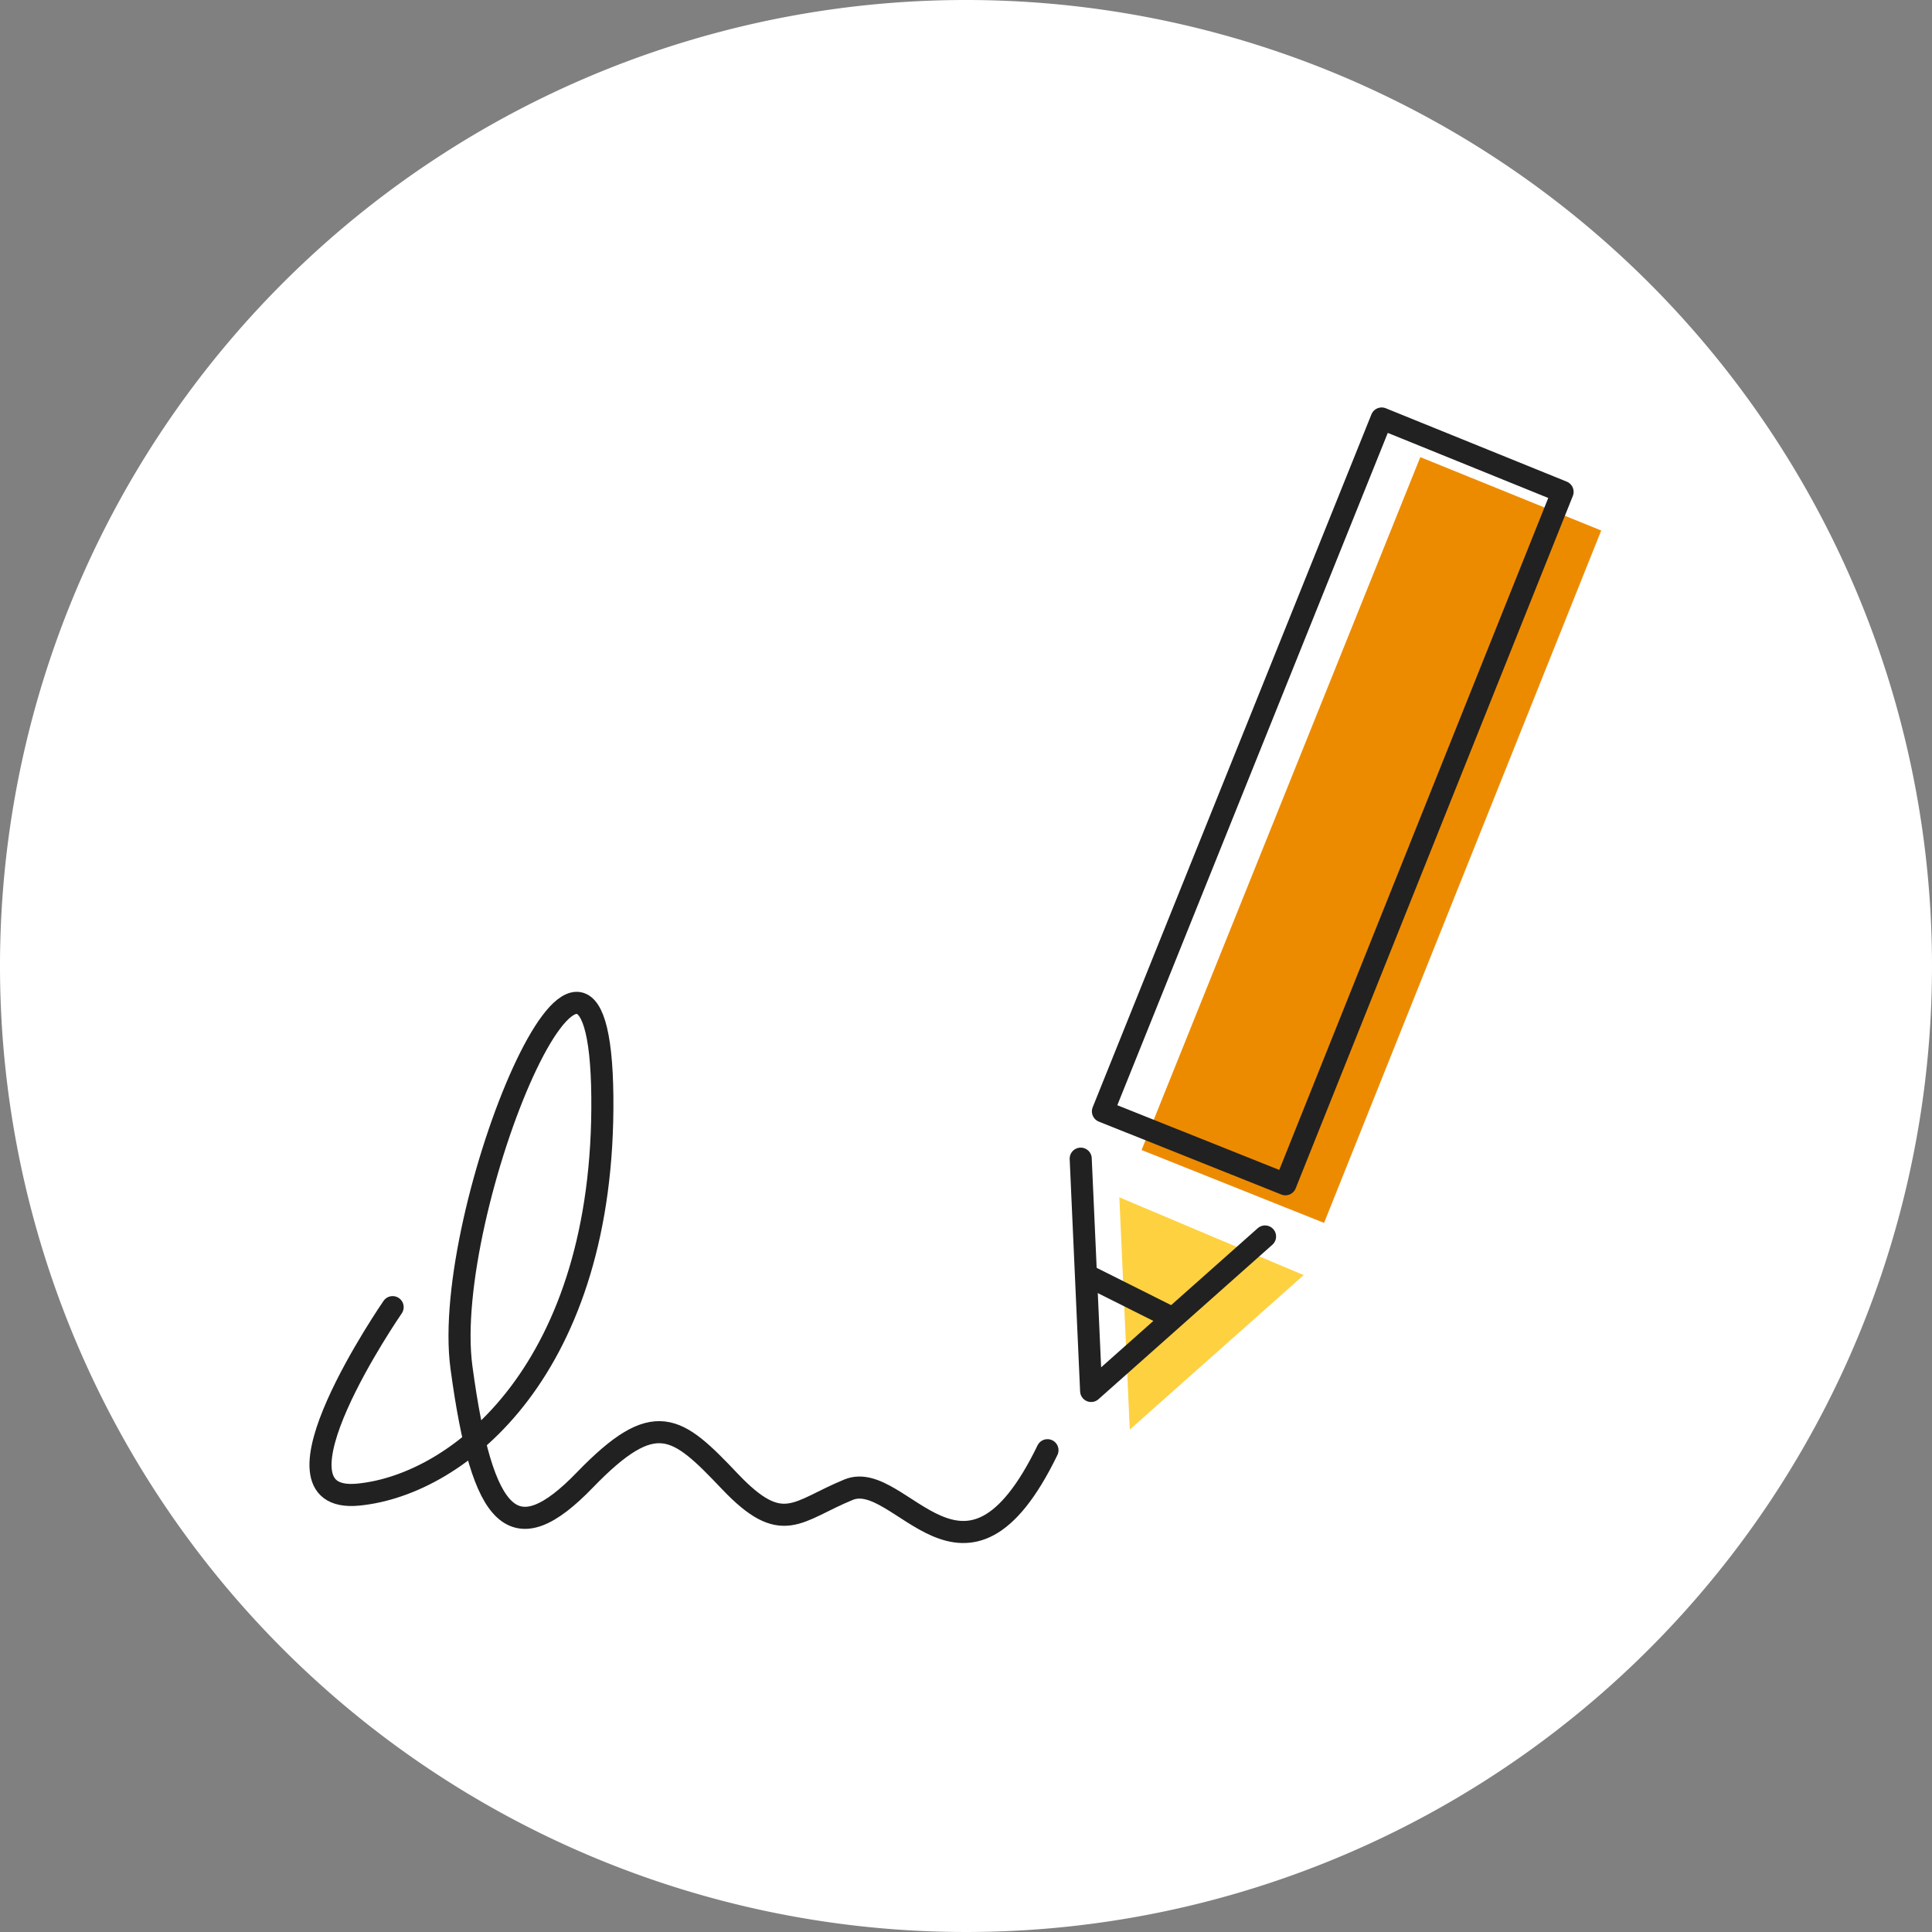 <svg id="Group_526" data-name="Group 526" xmlns="http://www.w3.org/2000/svg" xmlns:xlink="http://www.w3.org/1999/xlink" width="175" height="175" viewBox="0 0 175 175">
  <rect x="0" y="0" width="175" height="175" fill="#808080" stroke="none"/>
  <defs>
    <clipPath id="clip-path">
      <rect id="Rectangle_323" data-name="Rectangle 323" width="175" height="175" fill="none"/>
    </clipPath>
  </defs>
  <g id="Group_528" data-name="Group 528" clip-path="url(#clip-path)">
    <path id="Path_4330" data-name="Path 4330" d="M175,87.5A87.5,87.5,0,1,1,87.5,0,87.5,87.5,0,0,1,175,87.5" fill="#fff"/>
    <path id="Path_4331" data-name="Path 4331" d="M59.088,86.422l25.247-62.76,16.387,6.645L75.617,93.025Z" transform="translate(44.316 17.746)" fill="#ed8b00"/>
    <path id="Path_4332" data-name="Path 4332" d="M57.088,84.422l25.247-62.76,16.387,6.645L73.617,91.025Z" transform="translate(42.816 16.246)" fill="none" stroke="#212121" stroke-linejoin="round" stroke-width="2"/>
    <path id="Path_4333" data-name="Path 4333" d="M57.937,61.972l.945,21.042L74.634,69.021" transform="translate(43.453 46.479)" fill="#fed141"/>
    <path id="Path_4334" data-name="Path 4334" d="M55.937,59.972l.945,21.042L72.634,67.021" transform="translate(41.953 44.979)" fill="none" stroke="#212121" stroke-linecap="round" stroke-linejoin="round" stroke-width="2"/>
    <line id="Line_140" data-name="Line 140" x2="7.875" y2="3.944" transform="translate(98.363 115.472)" fill="none" stroke="#212121" stroke-linejoin="round" stroke-width="2"/>
    <path id="Path_4335" data-name="Path 4335" d="M23.123,79.467S10.791,97.345,20.01,96.448,42.358,84.915,42.118,60.4,27.455,70.821,29.355,84.915s4.786,16.821,11.172,10.215,8.342-4.933,13.135.114S59.7,97.935,64.427,96s10.516,11.867,18.011-3.574" transform="translate(12.442 38.934)" fill="none" stroke="#212121" stroke-linecap="round" stroke-linejoin="round" stroke-width="2"/>
  </g>
</svg>
